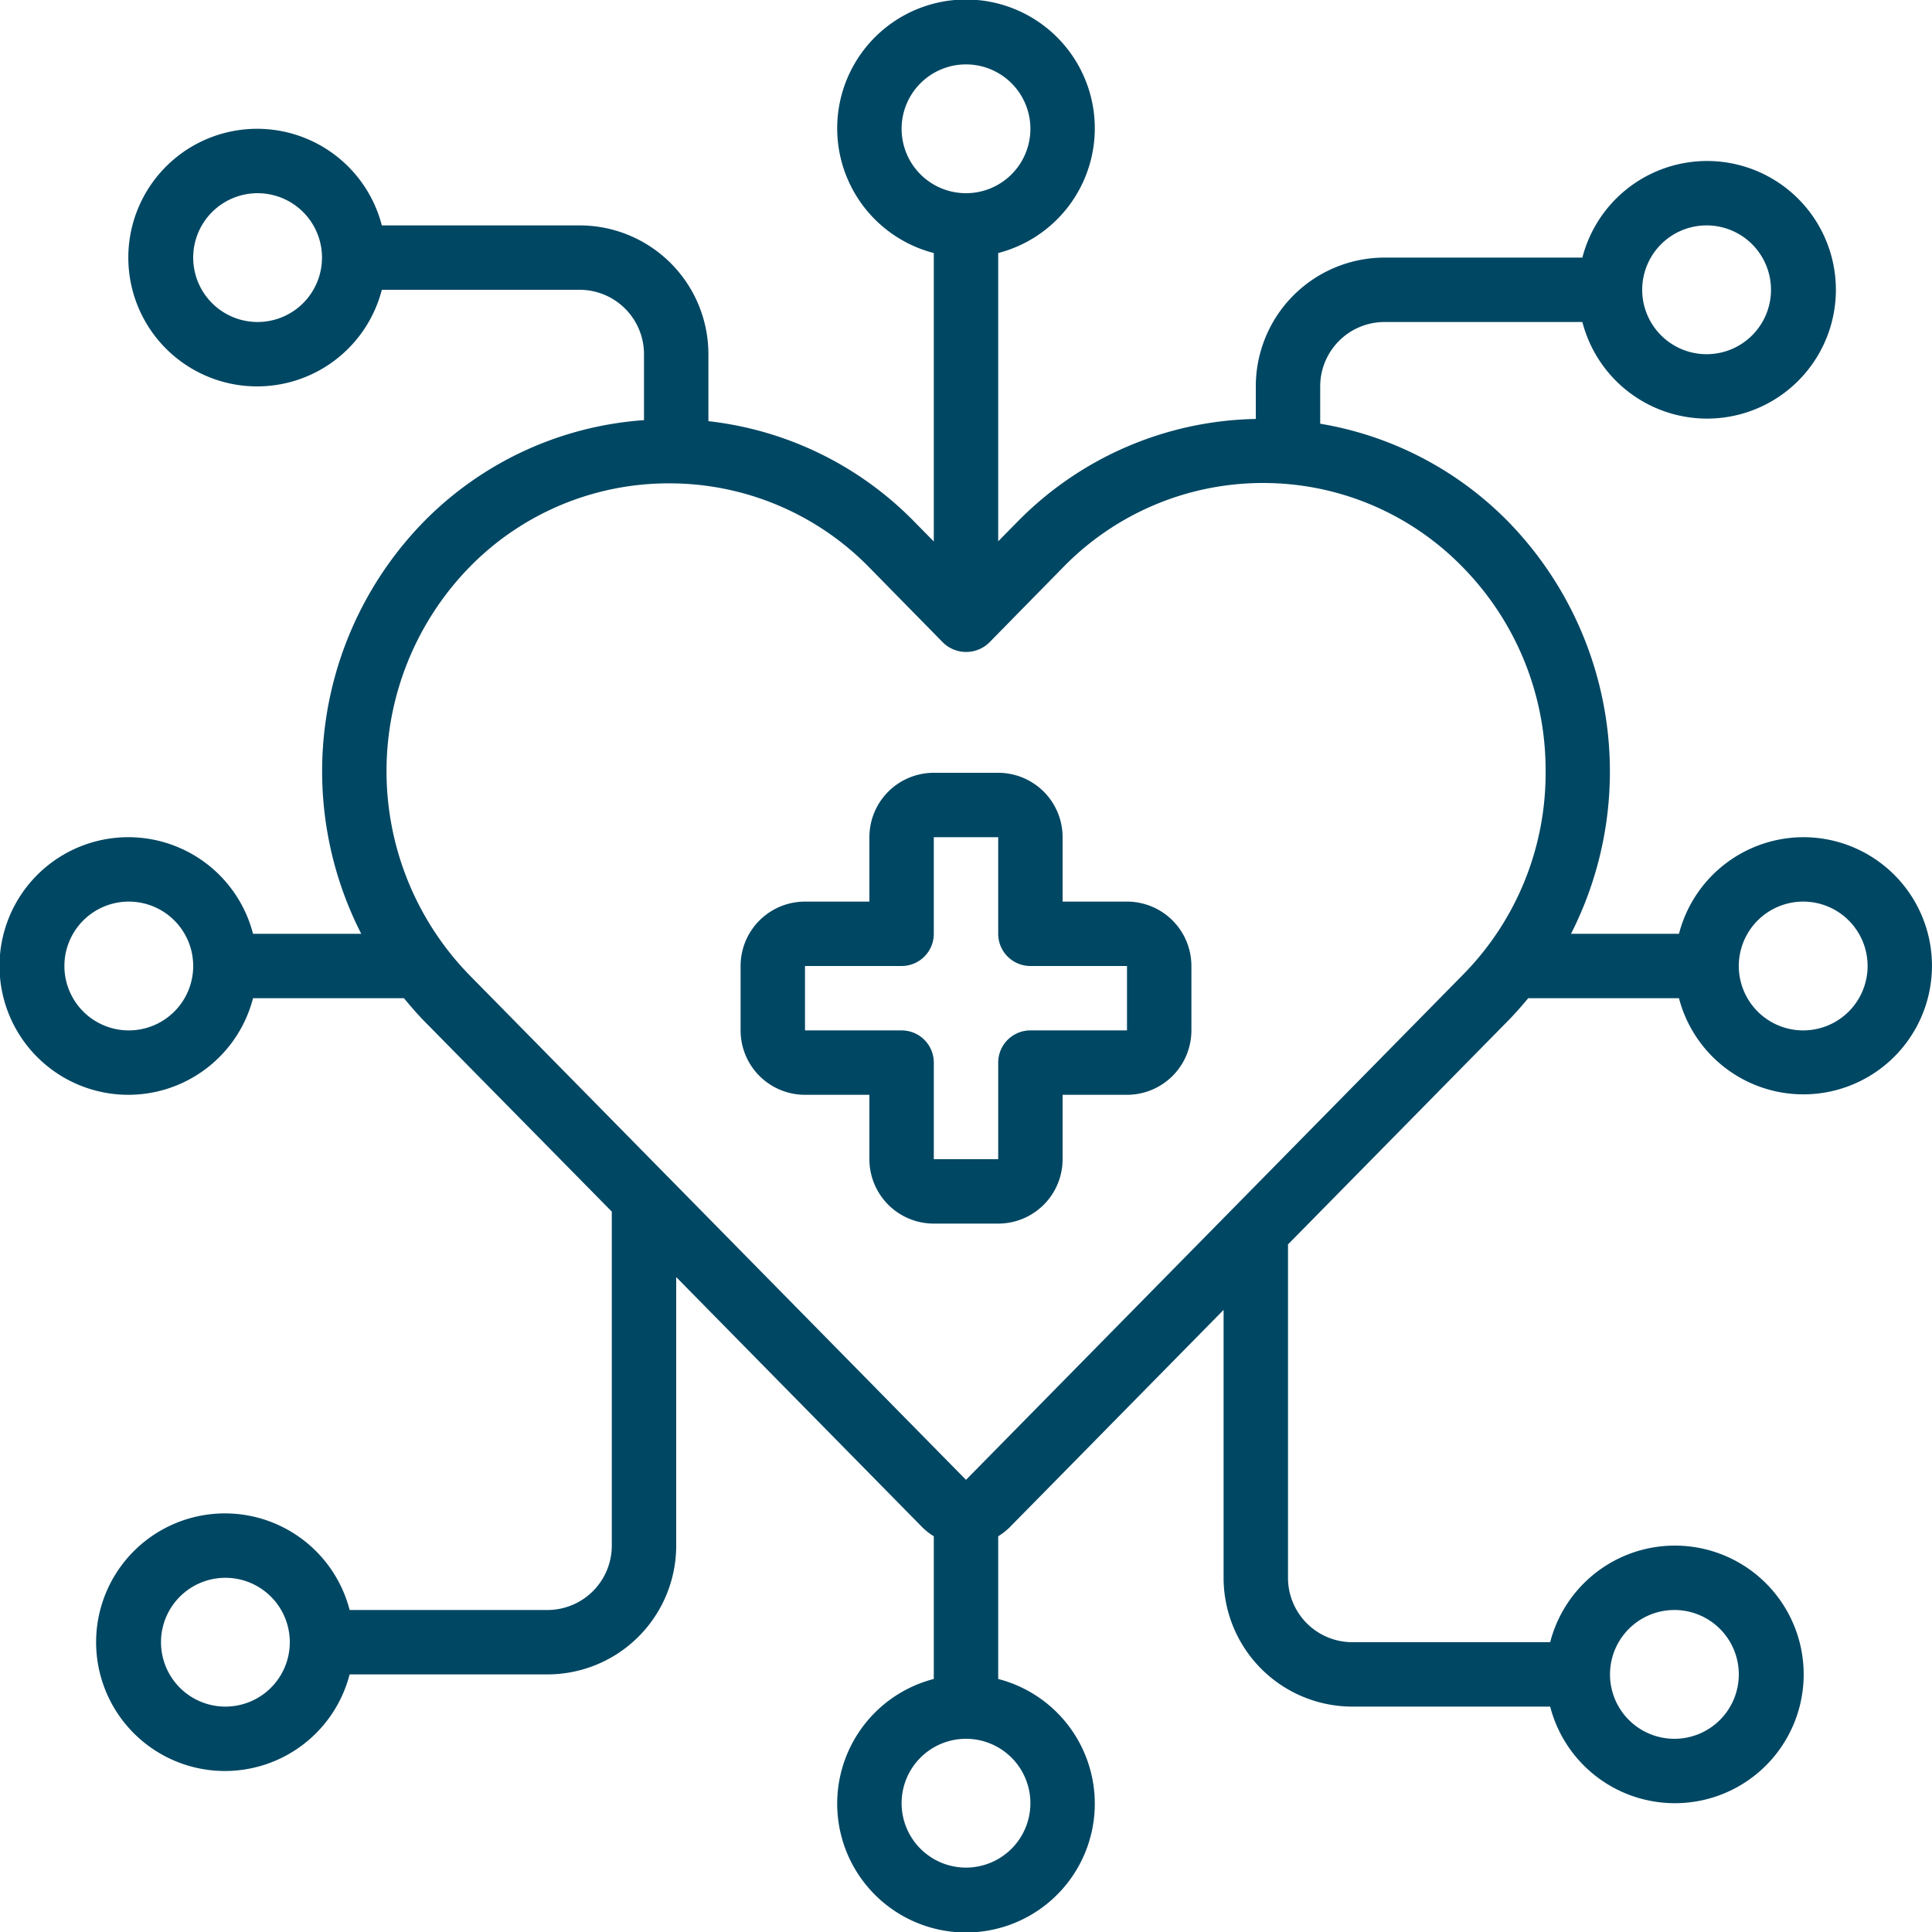 <svg xmlns="http://www.w3.org/2000/svg" version="1.1" xmlns:xlink="http://www.w3.org/1999/xlink" width="512" height="512" x="0" y="0" viewBox="0 0 60 60" style="enable-background:new 0 0 512 512" xml:space="preserve"><g><path d="M56 26a4 4 0 0 0-3.858 3h-3.353a11.114 11.114 0 0 0-1.935-12.784A10.628 10.628 0 0 0 41 13.159V12a2 2 0 0 1 2-2h6.142a4 4 0 1 0 0-2H43a4 4 0 0 0-4 4v1.011a10.637 10.637 0 0 0-7.409 3.2l-.591.6V7.858a4 4 0 1 0-2 0v8.958l-.591-.6A10.589 10.589 0 0 0 22 13.08V11a4 4 0 0 0-4-4h-6.142a4 4 0 1 0 0 2H18a2 2 0 0 1 2 2v2.048a10.624 10.624 0 0 0-6.852 3.167A11.093 11.093 0 0 0 11.219 29H7.858a4 4 0 1 0 0 2h4.687c.193.232.389.462.6.681L19 37.628V48a2 2 0 0 1-2 2h-6.142a4 4 0 1 0 0 2H17a4 4 0 0 0 4-4v-8.339l7.642 7.768a1.881 1.881 0 0 0 .358.28v4.433a4 4 0 1 0 2 0V47.71a1.922 1.922 0 0 0 .358-.28L38 40.679V49a4 4 0 0 0 4 4h6.142a4 4 0 1 0 0-2H42a2 2 0 0 1-2-2V38.646l6.853-6.965c.214-.219.413-.448.607-.681h4.682A3.993 3.993 0 1 0 56 26ZM53 7a2 2 0 1 1-2 2 2 2 0 0 1 2-2ZM8 10a2 2 0 1 1 2-2 2 2 0 0 1-2 2ZM4 32a2 2 0 1 1 2-2 2 2 0 0 1-2 2Zm3 21a2 2 0 1 1 2-2 2 2 0 0 1-2 2Zm45-3a2 2 0 1 1-2 2 2 2 0 0 1 2-2ZM28 4a2 2 0 1 1 2 2 2 2 0 0 1-2-2Zm4 52a2 2 0 1 1-2-2 2 2 0 0 1 2 2Zm13.427-25.722L30 45.958 14.575 30.279a9.077 9.077 0 0 1 0-12.66 8.643 8.643 0 0 1 6.179-2.608h.037a8.674 8.674 0 0 1 6.2 2.606l2.3 2.343a1.029 1.029 0 0 0 1.426 0l2.3-2.343A8.659 8.659 0 0 1 39.226 15h.005a8.638 8.638 0 0 1 6.2 2.619A8.986 8.986 0 0 1 48 23.938v.009a8.909 8.909 0 0 1-2.573 6.331ZM56 32a2 2 0 1 1 2-2 2 2 0 0 1-2 2Z" fill="#004763" opacity="1" data-original="#000000"></path><path d="M35 28h-2v-2a2 2 0 0 0-2-2h-2a2 2 0 0 0-2 2v2h-2a2 2 0 0 0-2 2v2a2 2 0 0 0 2 2h2v2a2 2 0 0 0 2 2h2a2 2 0 0 0 2-2v-2h2a2 2 0 0 0 2-2v-2a2 2 0 0 0-2-2Zm0 4h-3a1 1 0 0 0-1 1v3h-2v-3a1 1 0 0 0-1-1h-3v-2h3a1 1 0 0 0 1-1v-3h2v3a1 1 0 0 0 1 1h3Z" fill="#004763" opacity="1" data-original="#000000"></path></g></svg>
